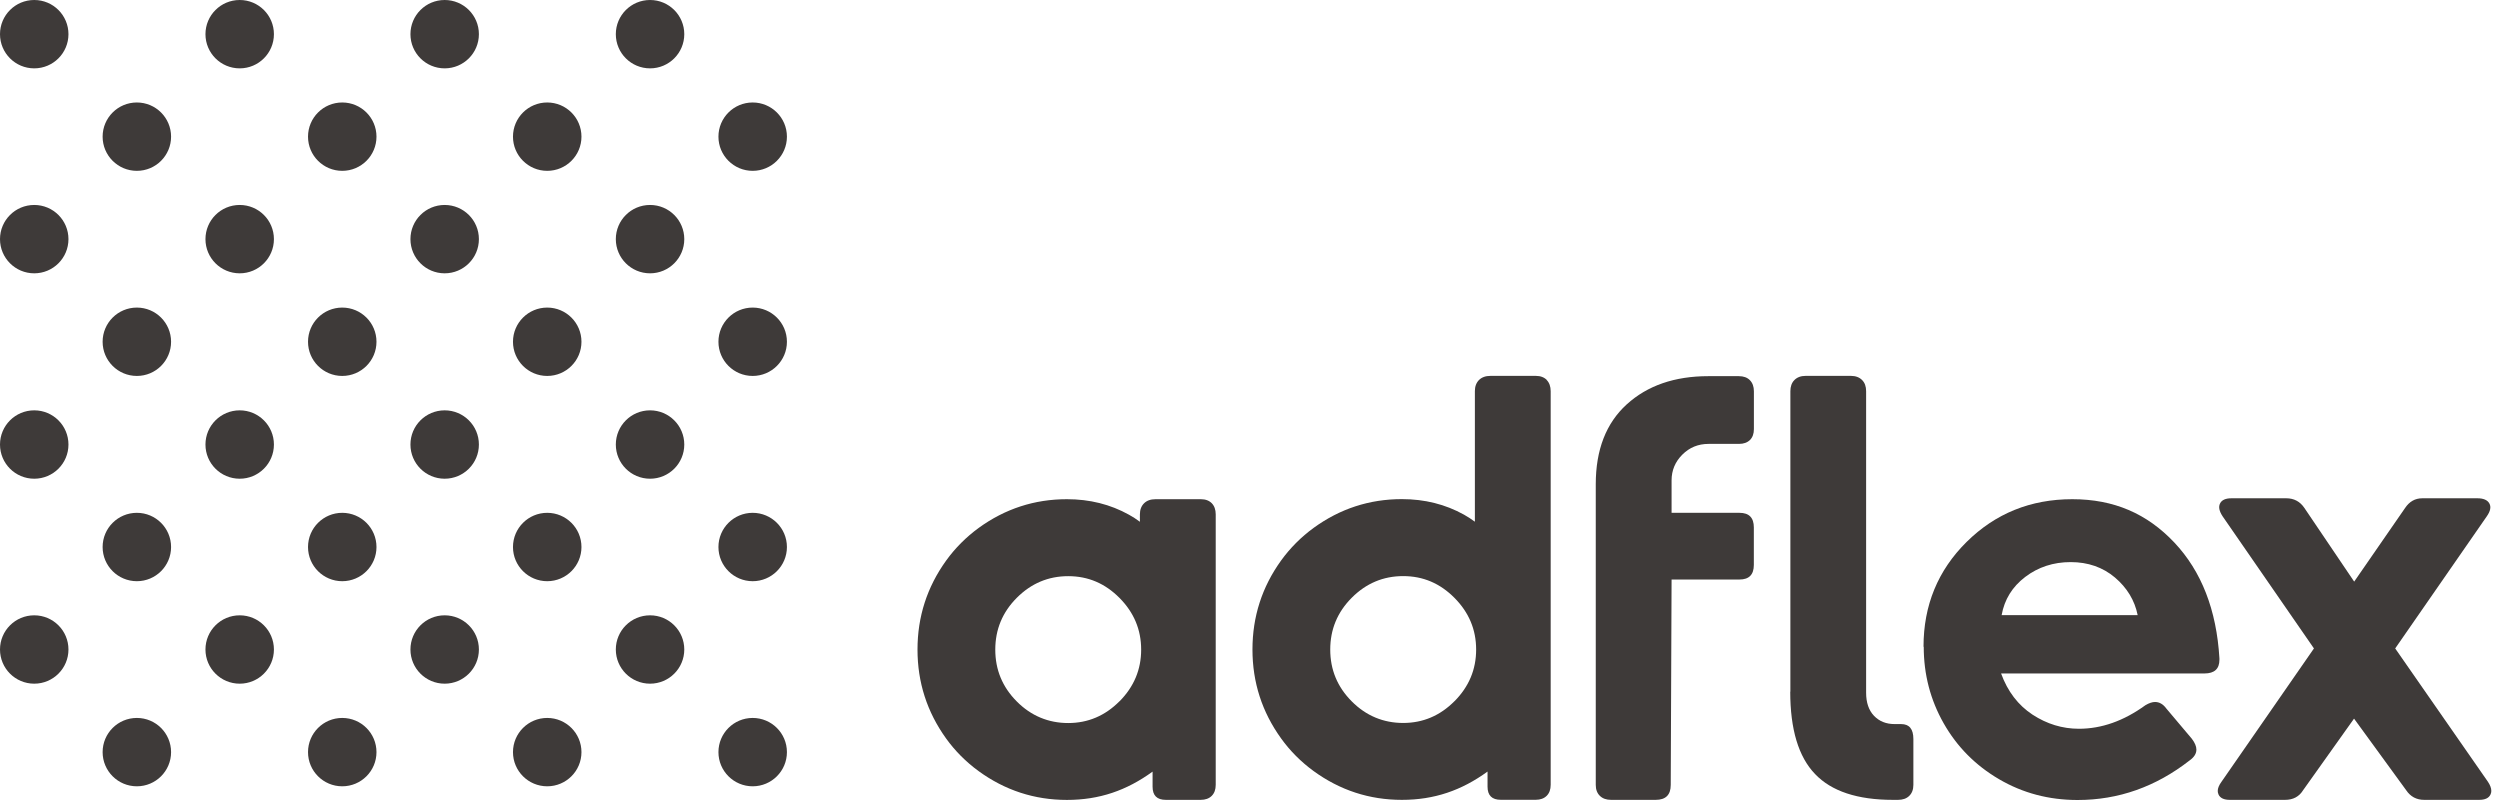 <?xml version="1.0" encoding="UTF-8"?> <svg xmlns="http://www.w3.org/2000/svg" width="125" height="40" viewBox="0 0 125 40" fill="none"><g clip-path="url(#clip0_2628_40576)"><path d="M37.634 39.315C38.579 39.315 39.346 38.55 39.346 37.606C39.346 36.662 38.579 35.897 37.634 35.897C36.689 35.897 35.922 36.662 35.922 37.606C35.922 38.55 36.689 39.315 37.634 39.315Z" fill="#3E3A39"></path><path d="M27.361 39.315C28.306 39.315 29.073 38.55 29.073 37.606C29.073 36.662 28.306 35.897 27.361 35.897C26.416 35.897 25.649 36.662 25.649 37.606C25.649 38.55 26.416 39.315 27.361 39.315Z" fill="#3E3A39"></path><path d="M17.112 39.315C18.058 39.315 18.824 38.55 18.824 37.606C18.824 36.662 18.058 35.897 17.112 35.897C16.167 35.897 15.401 36.662 15.401 37.606C15.401 38.55 16.167 39.315 17.112 39.315Z" fill="#3E3A39"></path><path d="M6.843 39.315C7.788 39.315 8.554 38.55 8.554 37.606C8.554 36.662 7.788 35.897 6.843 35.897C5.898 35.897 5.131 36.662 5.131 37.606C5.131 38.55 5.898 39.315 6.843 39.315Z" fill="#3E3A39"></path><path d="M1.712 34.184C2.657 34.184 3.423 33.419 3.423 32.475C3.423 31.531 2.657 30.766 1.712 30.766C0.766 30.766 0 31.531 0 32.475C0 33.419 0.766 34.184 1.712 34.184Z" fill="#3E3A39"></path><path d="M11.985 34.184C12.93 34.184 13.696 33.419 13.696 32.475C13.696 31.531 12.93 30.766 11.985 30.766C11.039 30.766 10.273 31.531 10.273 32.475C10.273 33.419 11.039 34.184 11.985 34.184Z" fill="#3E3A39"></path><path d="M22.233 34.184C23.178 34.184 23.945 33.419 23.945 32.475C23.945 31.531 23.178 30.766 22.233 30.766C21.288 30.766 20.522 31.531 20.522 32.475C20.522 33.419 21.288 34.184 22.233 34.184Z" fill="#3E3A39"></path><path d="M32.503 34.184C33.448 34.184 34.214 33.419 34.214 32.475C34.214 31.531 33.448 30.766 32.503 30.766C31.557 30.766 30.791 31.531 30.791 32.475C30.791 33.419 31.557 34.184 32.503 34.184Z" fill="#3E3A39"></path><path d="M37.634 29.06C38.579 29.06 39.346 28.294 39.346 27.351C39.346 26.407 38.579 25.641 37.634 25.641C36.689 25.641 35.922 26.407 35.922 27.351C35.922 28.294 36.689 29.06 37.634 29.06Z" fill="#3E3A39"></path><path d="M27.361 29.06C28.306 29.06 29.073 28.294 29.073 27.351C29.073 26.407 28.306 25.641 27.361 25.641C26.416 25.641 25.649 26.407 25.649 27.351C25.649 28.294 26.416 29.06 27.361 29.06Z" fill="#3E3A39"></path><path d="M17.112 29.06C18.058 29.06 18.824 28.294 18.824 27.351C18.824 26.407 18.058 25.641 17.112 25.641C16.167 25.641 15.401 26.407 15.401 27.351C15.401 28.294 16.167 29.06 17.112 29.06Z" fill="#3E3A39"></path><path d="M6.843 29.06C7.788 29.06 8.554 28.294 8.554 27.351C8.554 26.407 7.788 25.641 6.843 25.641C5.898 25.641 5.131 26.407 5.131 27.351C5.131 28.294 5.898 29.06 6.843 29.06Z" fill="#3E3A39"></path><path d="M1.712 23.936C2.657 23.936 3.423 23.171 3.423 22.227C3.423 21.283 2.657 20.517 1.712 20.517C0.766 20.517 0 21.283 0 22.227C0 23.171 0.766 23.936 1.712 23.936Z" fill="#3E3A39"></path><path d="M11.985 23.936C12.93 23.936 13.696 23.171 13.696 22.227C13.696 21.283 12.93 20.517 11.985 20.517C11.039 20.517 10.273 21.283 10.273 22.227C10.273 23.171 11.039 23.936 11.985 23.936Z" fill="#3E3A39"></path><path d="M22.233 23.936C23.178 23.936 23.945 23.171 23.945 22.227C23.945 21.283 23.178 20.517 22.233 20.517C21.288 20.517 20.522 21.283 20.522 22.227C20.522 23.171 21.288 23.936 22.233 23.936Z" fill="#3E3A39"></path><path d="M32.503 23.936C33.448 23.936 34.214 23.171 34.214 22.227C34.214 21.283 33.448 20.517 32.503 20.517C31.557 20.517 30.791 21.283 30.791 22.227C30.791 23.171 31.557 23.936 32.503 23.936Z" fill="#3E3A39"></path><path d="M37.634 18.797C38.579 18.797 39.346 18.032 39.346 17.088C39.346 16.144 38.579 15.379 37.634 15.379C36.689 15.379 35.922 16.144 35.922 17.088C35.922 18.032 36.689 18.797 37.634 18.797Z" fill="#3E3A39"></path><path d="M27.361 18.797C28.306 18.797 29.073 18.032 29.073 17.088C29.073 16.144 28.306 15.379 27.361 15.379C26.416 15.379 25.649 16.144 25.649 17.088C25.649 18.032 26.416 18.797 27.361 18.797Z" fill="#3E3A39"></path><path d="M17.112 18.797C18.058 18.797 18.824 18.032 18.824 17.088C18.824 16.144 18.058 15.379 17.112 15.379C16.167 15.379 15.401 16.144 15.401 17.088C15.401 18.032 16.167 18.797 17.112 18.797Z" fill="#3E3A39"></path><path d="M6.843 18.797C7.788 18.797 8.554 18.032 8.554 17.088C8.554 16.144 7.788 15.379 6.843 15.379C5.898 15.379 5.131 16.144 5.131 17.088C5.131 18.032 5.898 18.797 6.843 18.797Z" fill="#3E3A39"></path><path d="M1.712 13.666C2.657 13.666 3.423 12.901 3.423 11.957C3.423 11.013 2.657 10.248 1.712 10.248C0.766 10.248 0 11.013 0 11.957C0 12.901 0.766 13.666 1.712 13.666Z" fill="#3E3A39"></path><path d="M11.985 13.666C12.93 13.666 13.696 12.901 13.696 11.957C13.696 11.013 12.93 10.248 11.985 10.248C11.039 10.248 10.273 11.013 10.273 11.957C10.273 12.901 11.039 13.666 11.985 13.666Z" fill="#3E3A39"></path><path d="M22.233 13.666C23.178 13.666 23.945 12.901 23.945 11.957C23.945 11.013 23.178 10.248 22.233 10.248C21.288 10.248 20.522 11.013 20.522 11.957C20.522 12.901 21.288 13.666 22.233 13.666Z" fill="#3E3A39"></path><path d="M32.503 13.666C33.448 13.666 34.214 12.901 34.214 11.957C34.214 11.013 33.448 10.248 32.503 10.248C31.557 10.248 30.791 11.013 30.791 11.957C30.791 12.901 31.557 13.666 32.503 13.666Z" fill="#3E3A39"></path><path d="M37.634 8.542C38.579 8.542 39.346 7.777 39.346 6.833C39.346 5.889 38.579 5.124 37.634 5.124C36.689 5.124 35.922 5.889 35.922 6.833C35.922 7.777 36.689 8.542 37.634 8.542Z" fill="#3E3A39"></path><path d="M27.361 8.542C28.306 8.542 29.073 7.777 29.073 6.833C29.073 5.889 28.306 5.124 27.361 5.124C26.416 5.124 25.649 5.889 25.649 6.833C25.649 7.777 26.416 8.542 27.361 8.542Z" fill="#3E3A39"></path><path d="M17.112 8.542C18.058 8.542 18.824 7.777 18.824 6.833C18.824 5.889 18.058 5.124 17.112 5.124C16.167 5.124 15.401 5.889 15.401 6.833C15.401 7.777 16.167 8.542 17.112 8.542Z" fill="#3E3A39"></path><path d="M6.843 8.542C7.788 8.542 8.554 7.777 8.554 6.833C8.554 5.889 7.788 5.124 6.843 5.124C5.898 5.124 5.131 5.889 5.131 6.833C5.131 7.777 5.898 8.542 6.843 8.542Z" fill="#3E3A39"></path><path d="M1.712 3.418C2.657 3.418 3.423 2.653 3.423 1.709C3.423 0.765 2.657 0 1.712 0C0.766 0 0 0.765 0 1.709C0 2.653 0.766 3.418 1.712 3.418Z" fill="#3E3A39"></path><path d="M11.985 3.418C12.93 3.418 13.696 2.653 13.696 1.709C13.696 0.765 12.93 0 11.985 0C11.039 0 10.273 0.765 10.273 1.709C10.273 2.653 11.039 3.418 11.985 3.418Z" fill="#3E3A39"></path><path d="M22.233 3.418C23.178 3.418 23.945 2.653 23.945 1.709C23.945 0.765 23.178 0 22.233 0C21.288 0 20.522 0.765 20.522 1.709C20.522 2.653 21.288 3.418 22.233 3.418Z" fill="#3E3A39"></path><path d="M32.503 3.418C33.448 3.418 34.214 2.653 34.214 1.709C34.214 0.765 33.448 0 32.503 0C31.557 0 30.791 0.765 30.791 1.709C30.791 2.653 31.557 3.418 32.503 3.418Z" fill="#3E3A39"></path><path d="M79.788 39.245V24.212C79.788 22.492 80.303 21.16 81.335 20.22C82.368 19.28 83.73 18.808 85.417 18.808H86.943C87.177 18.808 87.363 18.874 87.496 19.011C87.629 19.147 87.695 19.332 87.695 19.563V21.454C87.695 21.688 87.629 21.87 87.499 21.999C87.366 22.128 87.184 22.195 86.95 22.195H85.427C84.909 22.195 84.475 22.373 84.115 22.733C83.758 23.09 83.579 23.52 83.579 24.019V25.641H86.974C87.454 25.641 87.692 25.886 87.692 26.372V28.245C87.692 28.731 87.454 28.976 86.974 28.976H83.579L83.537 39.248C83.537 39.745 83.285 39.993 82.784 39.993H80.555C80.317 39.993 80.131 39.926 79.995 39.794C79.858 39.661 79.788 39.479 79.788 39.245Z" fill="#3E3A39"></path><path d="M89.519 34.582V19.56C89.519 19.326 89.585 19.137 89.722 19C89.858 18.864 90.044 18.794 90.278 18.794H92.547C92.781 18.794 92.967 18.864 93.103 19C93.24 19.137 93.306 19.322 93.306 19.56V34.638C93.306 35.128 93.436 35.512 93.698 35.788C93.961 36.064 94.304 36.204 94.731 36.204H95.056C95.466 36.204 95.669 36.452 95.669 36.952V39.242C95.669 39.476 95.599 39.661 95.462 39.794C95.326 39.927 95.14 39.993 94.902 39.993H94.647C92.872 39.993 91.573 39.563 90.751 38.7C89.925 37.84 89.512 36.466 89.512 34.582H89.519Z" fill="#3E3A39"></path><path d="M96.176 32.335C96.176 30.266 96.894 28.518 98.332 27.095C99.771 25.673 101.531 24.96 103.614 24.96C105.697 24.96 107.349 25.68 108.714 27.123C110.075 28.567 110.828 30.496 110.971 32.919V32.988C110.971 33.443 110.723 33.673 110.222 33.673H100.054C100.383 34.575 100.908 35.26 101.626 35.732C102.344 36.2 103.117 36.438 103.947 36.438C105.077 36.438 106.187 36.047 107.272 35.26C107.45 35.155 107.611 35.099 107.751 35.099C107.968 35.099 108.157 35.208 108.318 35.428L109.592 36.938C109.743 37.137 109.82 37.319 109.82 37.48C109.82 37.679 109.708 37.861 109.48 38.022C107.793 39.339 105.924 40 103.88 40C102.445 40 101.139 39.654 99.956 38.962C98.773 38.27 97.849 37.337 97.184 36.166C96.519 34.995 96.187 33.719 96.187 32.342L96.176 32.335ZM100.079 30.755H106.883C106.733 30.014 106.351 29.388 105.746 28.874C105.137 28.361 104.398 28.105 103.534 28.105C102.669 28.105 101.91 28.354 101.262 28.846C100.614 29.339 100.222 29.975 100.082 30.755H100.079Z" fill="#3E3A39"></path><path d="M110.929 39.727C110.901 39.668 110.887 39.608 110.887 39.549C110.887 39.413 110.95 39.259 111.073 39.091L115.697 32.422L111.129 25.813C110.961 25.557 110.915 25.344 111.003 25.173C111.087 25.002 111.276 24.914 111.57 24.914H114.314C114.699 24.914 115.004 25.075 115.221 25.4L117.709 29.081L120.254 25.4C120.471 25.075 120.758 24.914 121.115 24.914H123.873C124.174 24.914 124.374 25.002 124.468 25.173C124.563 25.344 124.521 25.557 124.342 25.813L119.76 32.422L124.398 39.091C124.51 39.259 124.566 39.409 124.566 39.549C124.566 39.608 124.552 39.668 124.524 39.727C124.44 39.906 124.251 39.993 123.957 39.993H121.213C120.824 39.993 120.523 39.832 120.306 39.507L117.702 35.931L115.158 39.507C114.958 39.832 114.657 39.993 114.251 39.993H111.493C111.199 39.993 111.013 39.906 110.926 39.727H110.929Z" fill="#3E3A39"></path><path d="M77.342 19C77.209 18.864 77.027 18.794 76.789 18.794H74.524C74.279 18.794 74.087 18.864 73.95 19C73.814 19.137 73.744 19.322 73.744 19.556V26.085C73.569 25.956 73.386 25.837 73.198 25.732C72.266 25.215 71.234 24.956 70.093 24.956C68.472 24.956 67.002 25.435 65.683 26.393C65.06 26.847 64.507 27.4 64.055 28.025C63.099 29.353 62.623 30.835 62.623 32.475C62.623 34.114 63.099 35.593 64.052 36.917C64.5 37.543 65.053 38.095 65.676 38.55C66.995 39.511 68.469 39.993 70.093 39.993C71.717 39.993 73.079 39.521 74.377 38.578V39.333C74.377 39.773 74.598 39.99 75.042 39.99H76.782C77.016 39.99 77.202 39.923 77.335 39.79C77.468 39.657 77.534 39.476 77.534 39.238V19.56C77.534 19.326 77.468 19.137 77.335 19H77.342ZM72.725 35.058C72.004 35.785 71.146 36.148 70.159 36.148C69.172 36.148 68.301 35.788 67.587 35.068C66.869 34.348 66.512 33.485 66.512 32.478C66.512 31.472 66.869 30.608 67.587 29.888C68.304 29.168 69.162 28.805 70.159 28.805C71.157 28.805 72.004 29.168 72.725 29.895C73.446 30.622 73.807 31.482 73.807 32.478C73.807 33.474 73.446 34.334 72.725 35.061V35.058Z" fill="#3E3A39"></path><path d="M60.593 25.166C60.46 25.03 60.278 24.96 60.04 24.96H57.776C57.531 24.96 57.338 25.03 57.202 25.166C57.065 25.302 56.995 25.488 56.995 25.722V26.089C56.82 25.959 56.638 25.84 56.449 25.736C55.518 25.218 54.486 24.96 53.344 24.96C51.724 24.96 50.254 25.439 48.934 26.396C48.311 26.851 47.758 27.403 47.307 28.029C46.351 29.357 45.875 30.839 45.875 32.478C45.875 34.117 46.351 35.596 47.303 36.921C47.751 37.546 48.304 38.099 48.927 38.553C50.247 39.514 51.72 39.996 53.344 39.996C54.969 39.996 56.33 39.525 57.629 38.581V39.336C57.629 39.776 57.849 39.993 58.294 39.993H60.033C60.268 39.993 60.453 39.926 60.586 39.794C60.719 39.661 60.786 39.479 60.786 39.241V25.718C60.786 25.484 60.719 25.295 60.586 25.159L60.593 25.166ZM55.977 35.061C55.256 35.788 54.398 36.152 53.411 36.152C52.424 36.152 51.552 35.792 50.838 35.072C50.121 34.352 49.764 33.488 49.764 32.482C49.764 31.475 50.121 30.612 50.838 29.892C51.556 29.172 52.413 28.808 53.411 28.808C54.408 28.808 55.256 29.172 55.977 29.898C56.698 30.626 57.058 31.485 57.058 32.482C57.058 33.478 56.698 34.337 55.977 35.065V35.061Z" fill="#3E3A39"></path></g><defs><clipPath id="clip0_2628_40576"><rect width="125" height="40" fill="white"></rect></clipPath></defs></svg> 